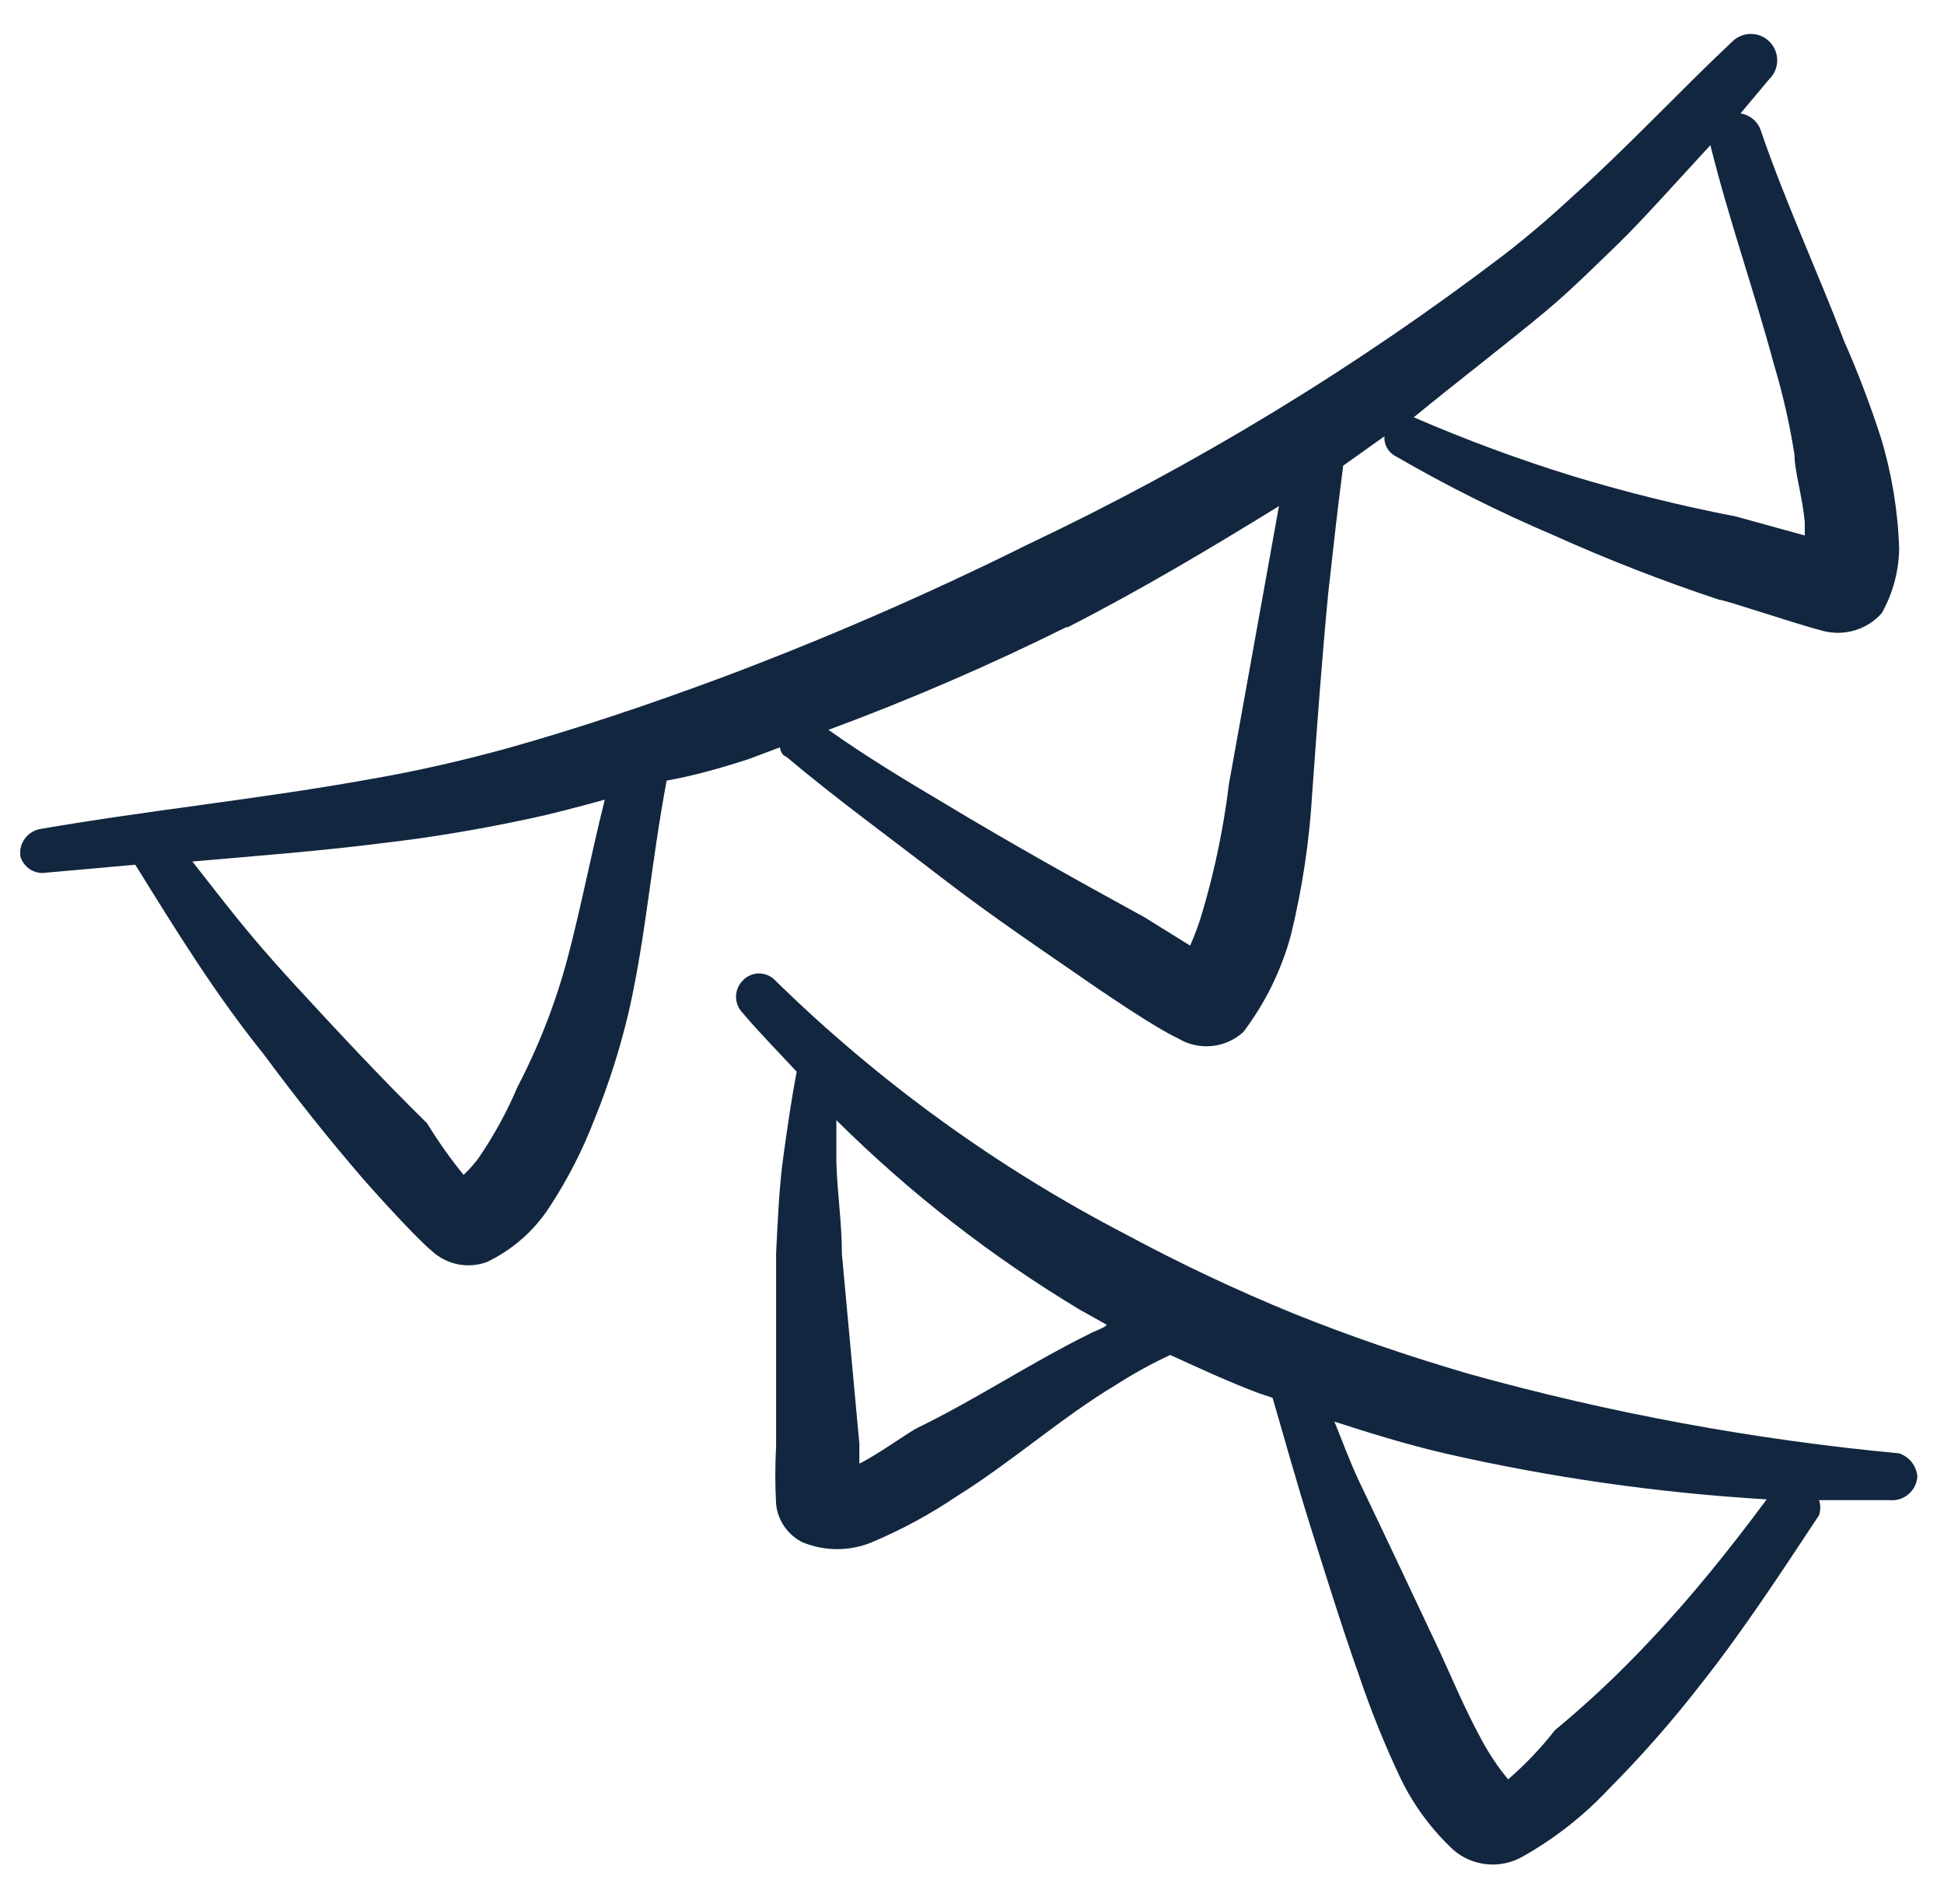 <svg width="48" height="47" viewBox="0 0 48 47" fill="none" xmlns="http://www.w3.org/2000/svg">
<g clip-path="url(#clip0_441_4526)">
<path fill-rule="evenodd" clip-rule="evenodd" d="M18.478 18.741L19.261 18.448C19.261 18.448 19.261 18.624 19.418 18.683C20.651 19.721 21.924 20.641 23.217 21.64C24.509 22.638 25.802 23.5 27.133 24.421C27.31 24.538 28.504 25.36 29.092 25.635C29.341 25.785 29.631 25.851 29.921 25.822C30.21 25.794 30.482 25.673 30.698 25.478C31.239 24.764 31.638 23.953 31.873 23.089C32.156 21.932 32.333 20.753 32.401 19.564C32.519 17.938 32.636 16.313 32.793 14.668C32.91 13.611 33.028 12.553 33.165 11.495L34.183 10.771C34.176 10.87 34.198 10.97 34.247 11.057C34.296 11.144 34.369 11.215 34.458 11.261C35.722 11.993 37.03 12.647 38.374 13.219C39.704 13.817 41.064 14.346 42.448 14.805C42.585 14.805 44.308 15.393 44.993 15.569C45.254 15.641 45.53 15.639 45.789 15.563C46.049 15.487 46.282 15.34 46.462 15.138C46.735 14.653 46.883 14.108 46.893 13.552C46.864 12.622 46.713 11.7 46.443 10.81C46.184 10.005 45.884 9.214 45.542 8.44C44.876 6.698 44.093 5.013 43.486 3.251C43.453 3.135 43.388 3.031 43.297 2.951C43.207 2.871 43.096 2.819 42.976 2.8L43.681 1.958C43.806 1.839 43.878 1.675 43.882 1.502C43.885 1.33 43.82 1.163 43.701 1.038C43.642 0.976 43.571 0.927 43.493 0.892C43.414 0.858 43.33 0.839 43.245 0.838C43.072 0.834 42.905 0.899 42.781 1.018C41.429 2.291 40.215 3.603 38.864 4.818C38.316 5.327 37.748 5.816 37.141 6.286C33.483 9.071 29.545 11.467 25.39 13.434C22.91 14.667 20.367 15.772 17.773 16.744C16.03 17.39 14.287 17.977 12.544 18.467C11.408 18.78 10.292 19.035 9.156 19.231C6.453 19.721 3.712 19.995 0.99 20.465C0.839 20.493 0.705 20.578 0.614 20.701C0.523 20.825 0.483 20.978 0.5 21.131C0.537 21.267 0.624 21.385 0.743 21.461C0.863 21.538 1.007 21.566 1.146 21.542L3.34 21.346C4.338 22.952 5.298 24.518 6.512 26.026C7.295 27.084 8.118 28.122 8.999 29.14C8.999 29.14 10.174 30.472 10.664 30.883C10.843 31.048 11.063 31.16 11.301 31.209C11.539 31.257 11.786 31.239 12.015 31.157C12.646 30.858 13.181 30.39 13.562 29.806C14.011 29.123 14.385 28.394 14.678 27.632C15.037 26.749 15.326 25.839 15.54 24.91C15.951 23.069 16.069 21.366 16.46 19.27C17.126 19.152 17.812 18.957 18.478 18.741ZM38.198 7.657C38.825 7.128 39.393 6.56 39.961 6.012C40.528 5.464 41.488 4.387 42.232 3.584C42.683 5.405 43.309 7.168 43.799 8.989C44.019 9.721 44.189 10.466 44.308 11.221C44.308 11.633 44.504 12.259 44.563 12.886C44.563 12.886 44.563 13.101 44.563 13.219L42.859 12.749C41.498 12.486 40.151 12.153 38.825 11.75C37.494 11.339 36.186 10.855 34.908 10.301C36.005 9.4 37.141 8.538 38.198 7.657ZM26.35 15.491C28.152 14.57 29.895 13.532 31.579 12.494L30.345 19.348C30.216 20.409 30 21.457 29.699 22.482C29.615 22.776 29.51 23.064 29.386 23.343L28.25 22.638C26.566 21.718 24.921 20.797 23.295 19.818C22.335 19.25 21.337 18.643 20.456 18.017C22.464 17.274 24.432 16.424 26.35 15.471V15.491ZM14.013 23.657C13.719 24.756 13.305 25.82 12.779 26.829C12.513 27.454 12.185 28.052 11.8 28.611C11.693 28.751 11.575 28.882 11.447 29.003C11.118 28.6 10.817 28.174 10.546 27.73C9.391 26.594 8.333 25.458 7.217 24.244C6.101 23.03 5.553 22.286 4.75 21.267C6.297 21.131 7.863 21.013 9.411 20.817C10.605 20.68 11.78 20.484 12.975 20.23C13.64 20.093 14.287 19.916 14.933 19.74C14.581 21.15 14.345 22.403 14.013 23.657Z" fill="#12263F"/>
<path fill-rule="evenodd" clip-rule="evenodd" d="M46.893 35.877C43.303 35.54 39.751 34.884 36.278 33.918C34.81 33.488 33.361 32.998 31.951 32.43C30.533 31.851 29.147 31.197 27.799 30.472C24.62 28.822 21.703 26.71 19.143 24.205C19.092 24.15 19.029 24.106 18.96 24.076C18.891 24.046 18.817 24.03 18.741 24.03C18.666 24.03 18.592 24.046 18.523 24.076C18.453 24.106 18.391 24.15 18.34 24.205C18.234 24.312 18.174 24.456 18.174 24.607C18.174 24.757 18.234 24.901 18.34 25.008C18.771 25.517 19.221 25.968 19.672 26.457C19.535 27.162 19.437 27.867 19.339 28.572C19.241 29.277 19.202 30.139 19.163 30.942V35.7C19.137 36.177 19.137 36.654 19.163 37.13C19.183 37.328 19.253 37.518 19.366 37.682C19.479 37.846 19.631 37.98 19.809 38.07C20.36 38.299 20.98 38.299 21.532 38.07C22.266 37.76 22.968 37.38 23.628 36.934C24.979 36.092 26.232 34.976 27.544 34.193C27.977 33.914 28.429 33.665 28.895 33.448C29.62 33.781 30.345 34.114 31.069 34.388L31.422 34.506C31.735 35.583 32.029 36.641 32.362 37.698C32.695 38.755 33.126 40.146 33.556 41.36C33.852 42.235 34.198 43.092 34.594 43.925C34.916 44.58 35.354 45.17 35.887 45.668C36.116 45.865 36.4 45.988 36.701 46.019C37.002 46.051 37.306 45.99 37.571 45.845C38.364 45.403 39.084 44.841 39.706 44.18C40.522 43.36 41.287 42.49 41.997 41.575C43.035 40.263 43.955 38.853 44.915 37.404C44.955 37.283 44.955 37.153 44.915 37.032H46.658C46.742 37.04 46.826 37.031 46.907 37.006C46.987 36.98 47.061 36.939 47.125 36.884C47.189 36.829 47.241 36.762 47.279 36.687C47.316 36.611 47.338 36.529 47.343 36.445C47.331 36.317 47.282 36.195 47.202 36.094C47.122 35.993 47.014 35.918 46.893 35.877ZM26.878 32.939C25.449 33.644 24.098 34.545 22.688 35.23C22.433 35.348 21.728 35.877 21.219 36.131C21.219 35.916 21.219 35.7 21.219 35.642L20.788 30.961C20.788 30.178 20.671 29.434 20.651 28.69C20.651 28.337 20.651 28.004 20.651 27.652C22.46 29.448 24.478 31.019 26.663 32.332L27.329 32.704C27.27 32.783 27.055 32.841 26.878 32.939ZM40.743 40.498C40.008 41.285 39.223 42.025 38.393 42.711C38.048 43.152 37.661 43.559 37.238 43.925C36.992 43.628 36.775 43.306 36.592 42.966C36.161 42.183 35.808 41.321 35.495 40.655C34.849 39.284 34.203 37.913 33.537 36.523C33.321 36.053 33.145 35.583 32.949 35.093C33.85 35.387 34.751 35.661 35.671 35.877C38.286 36.474 40.945 36.854 43.622 37.013C42.721 38.227 41.781 39.402 40.743 40.498Z" fill="#12263F"/>
</g>
<defs>
<clipPath id="clip0_441_4526">
<rect width="47" height="47" fill="white" transform="translate(0.5)"/>
</clipPath>
</defs>
</svg>
